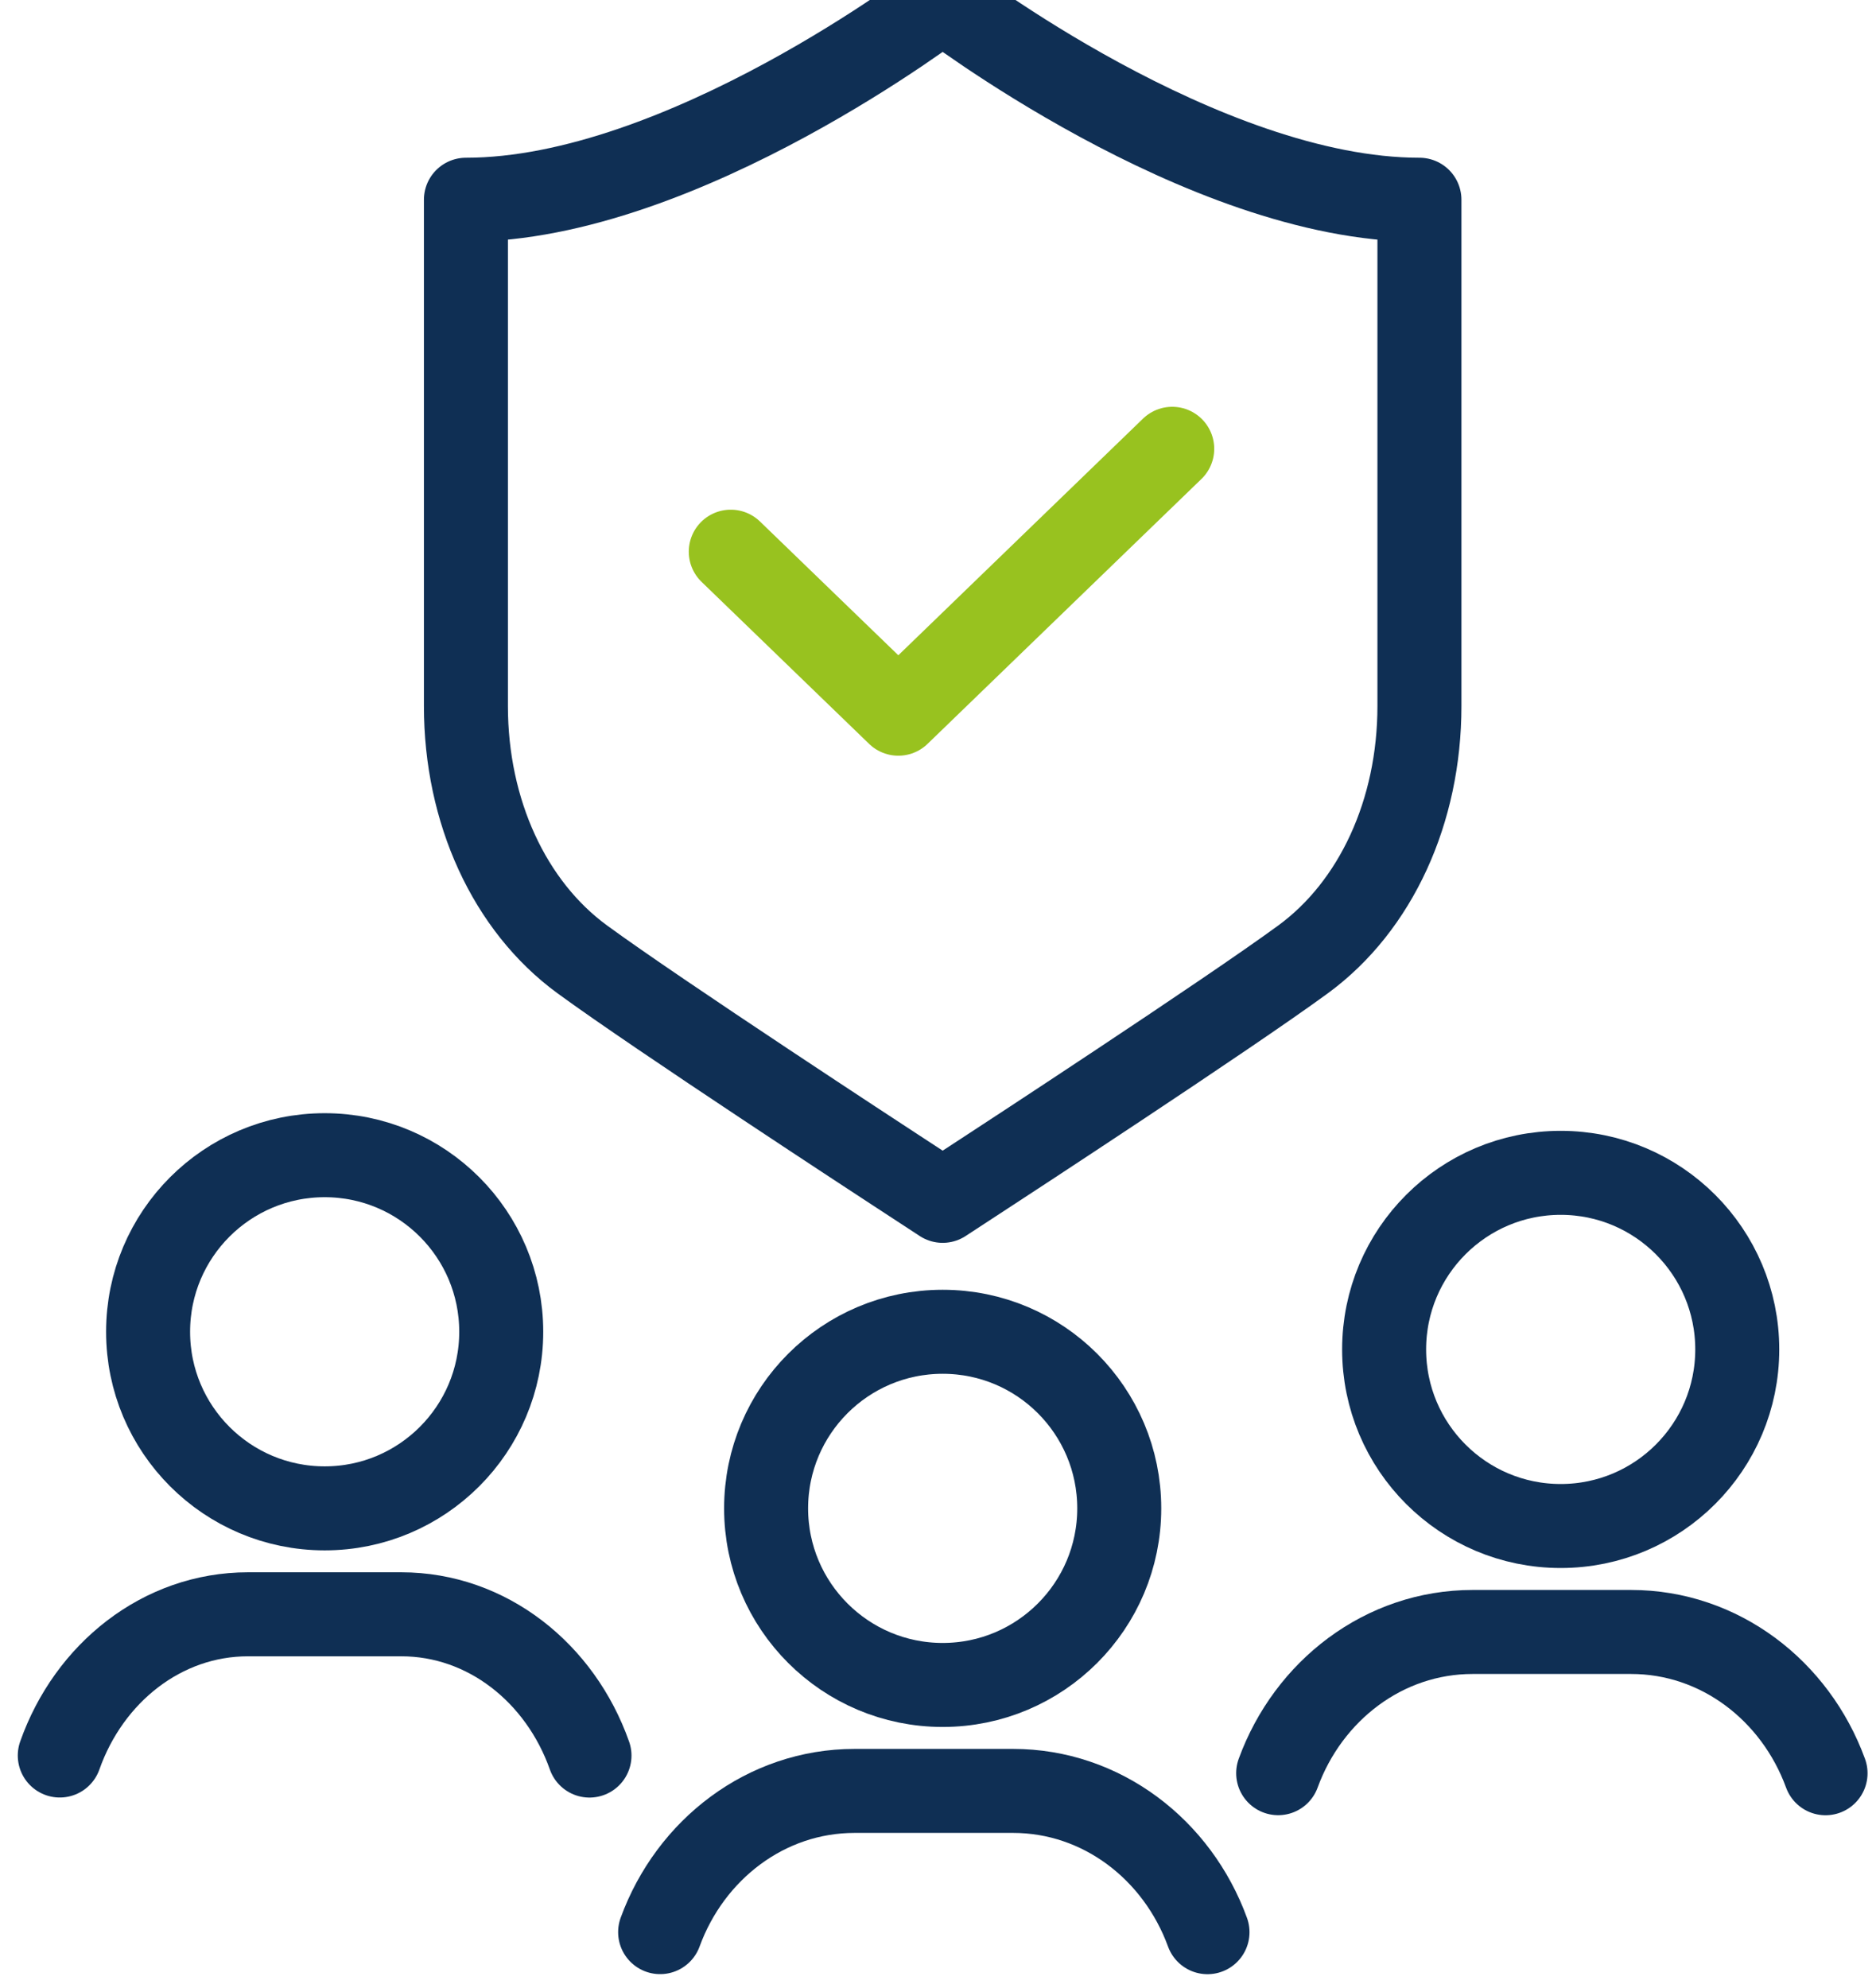 <svg fill="none" height="71" viewBox="0 0 67 71" width="67" xmlns="http://www.w3.org/2000/svg"><g stroke-linecap="round" stroke-linejoin="round" stroke-width="3"><g stroke="#0f2f54"><path d="m33.668 60.171c-3.482 0-6.307-2.823-6.307-6.306s2.823-6.306 6.307-6.306c3.485 0 6.305 2.825 6.305 6.306s-2.823 6.306-6.305 6.306z"/><path d="m23.576 68.998c1.077-2.951 3.781-5.043 6.945-5.043h5.659c3.164 0 5.868 2.094 6.945 5.045"/><path d="m11.596 53.865c-3.482 0-6.307-2.823-6.307-6.306s2.823-6.306 6.307-6.306 6.305 2.825 6.305 6.306c0 3.481-2.823 6.306-6.305 6.306z"/><path d="m2.135 62.691c1.042-2.951 3.659-5.043 6.721-5.043h5.476c3.062 0 5.679 2.094 6.721 5.045"/><path d="m55.739 54.495c-3.483 0-6.306-2.823-6.306-6.306s2.823-6.306 6.306-6.306 6.306 2.825 6.306 6.306c0 3.481-2.823 6.306-6.306 6.306z"/><path d="m45.649 63.322c1.077-2.951 3.781-5.043 6.945-5.043h5.659c3.164 0 5.868 2.094 6.945 5.045"/></g><path d="m26.099 19.701 5.984 5.786 9.782-9.46" stroke="#98c21f"/><path d="m33.667 0s-9.284 7.133-17.027 7.133v18.082c0 3.76 1.553 7.141 4.154 9.044 2.716 1.988 10.829 7.288 11.172 7.512l1.701 1.112 1.701-1.112c.345-.224 8.456-5.524 11.172-7.512 2.601-1.905 4.154-5.284 4.154-9.044v-18.082c-7.743 0-17.027-7.133-17.027-7.133z" stroke="#0f2f54"/></g></svg>